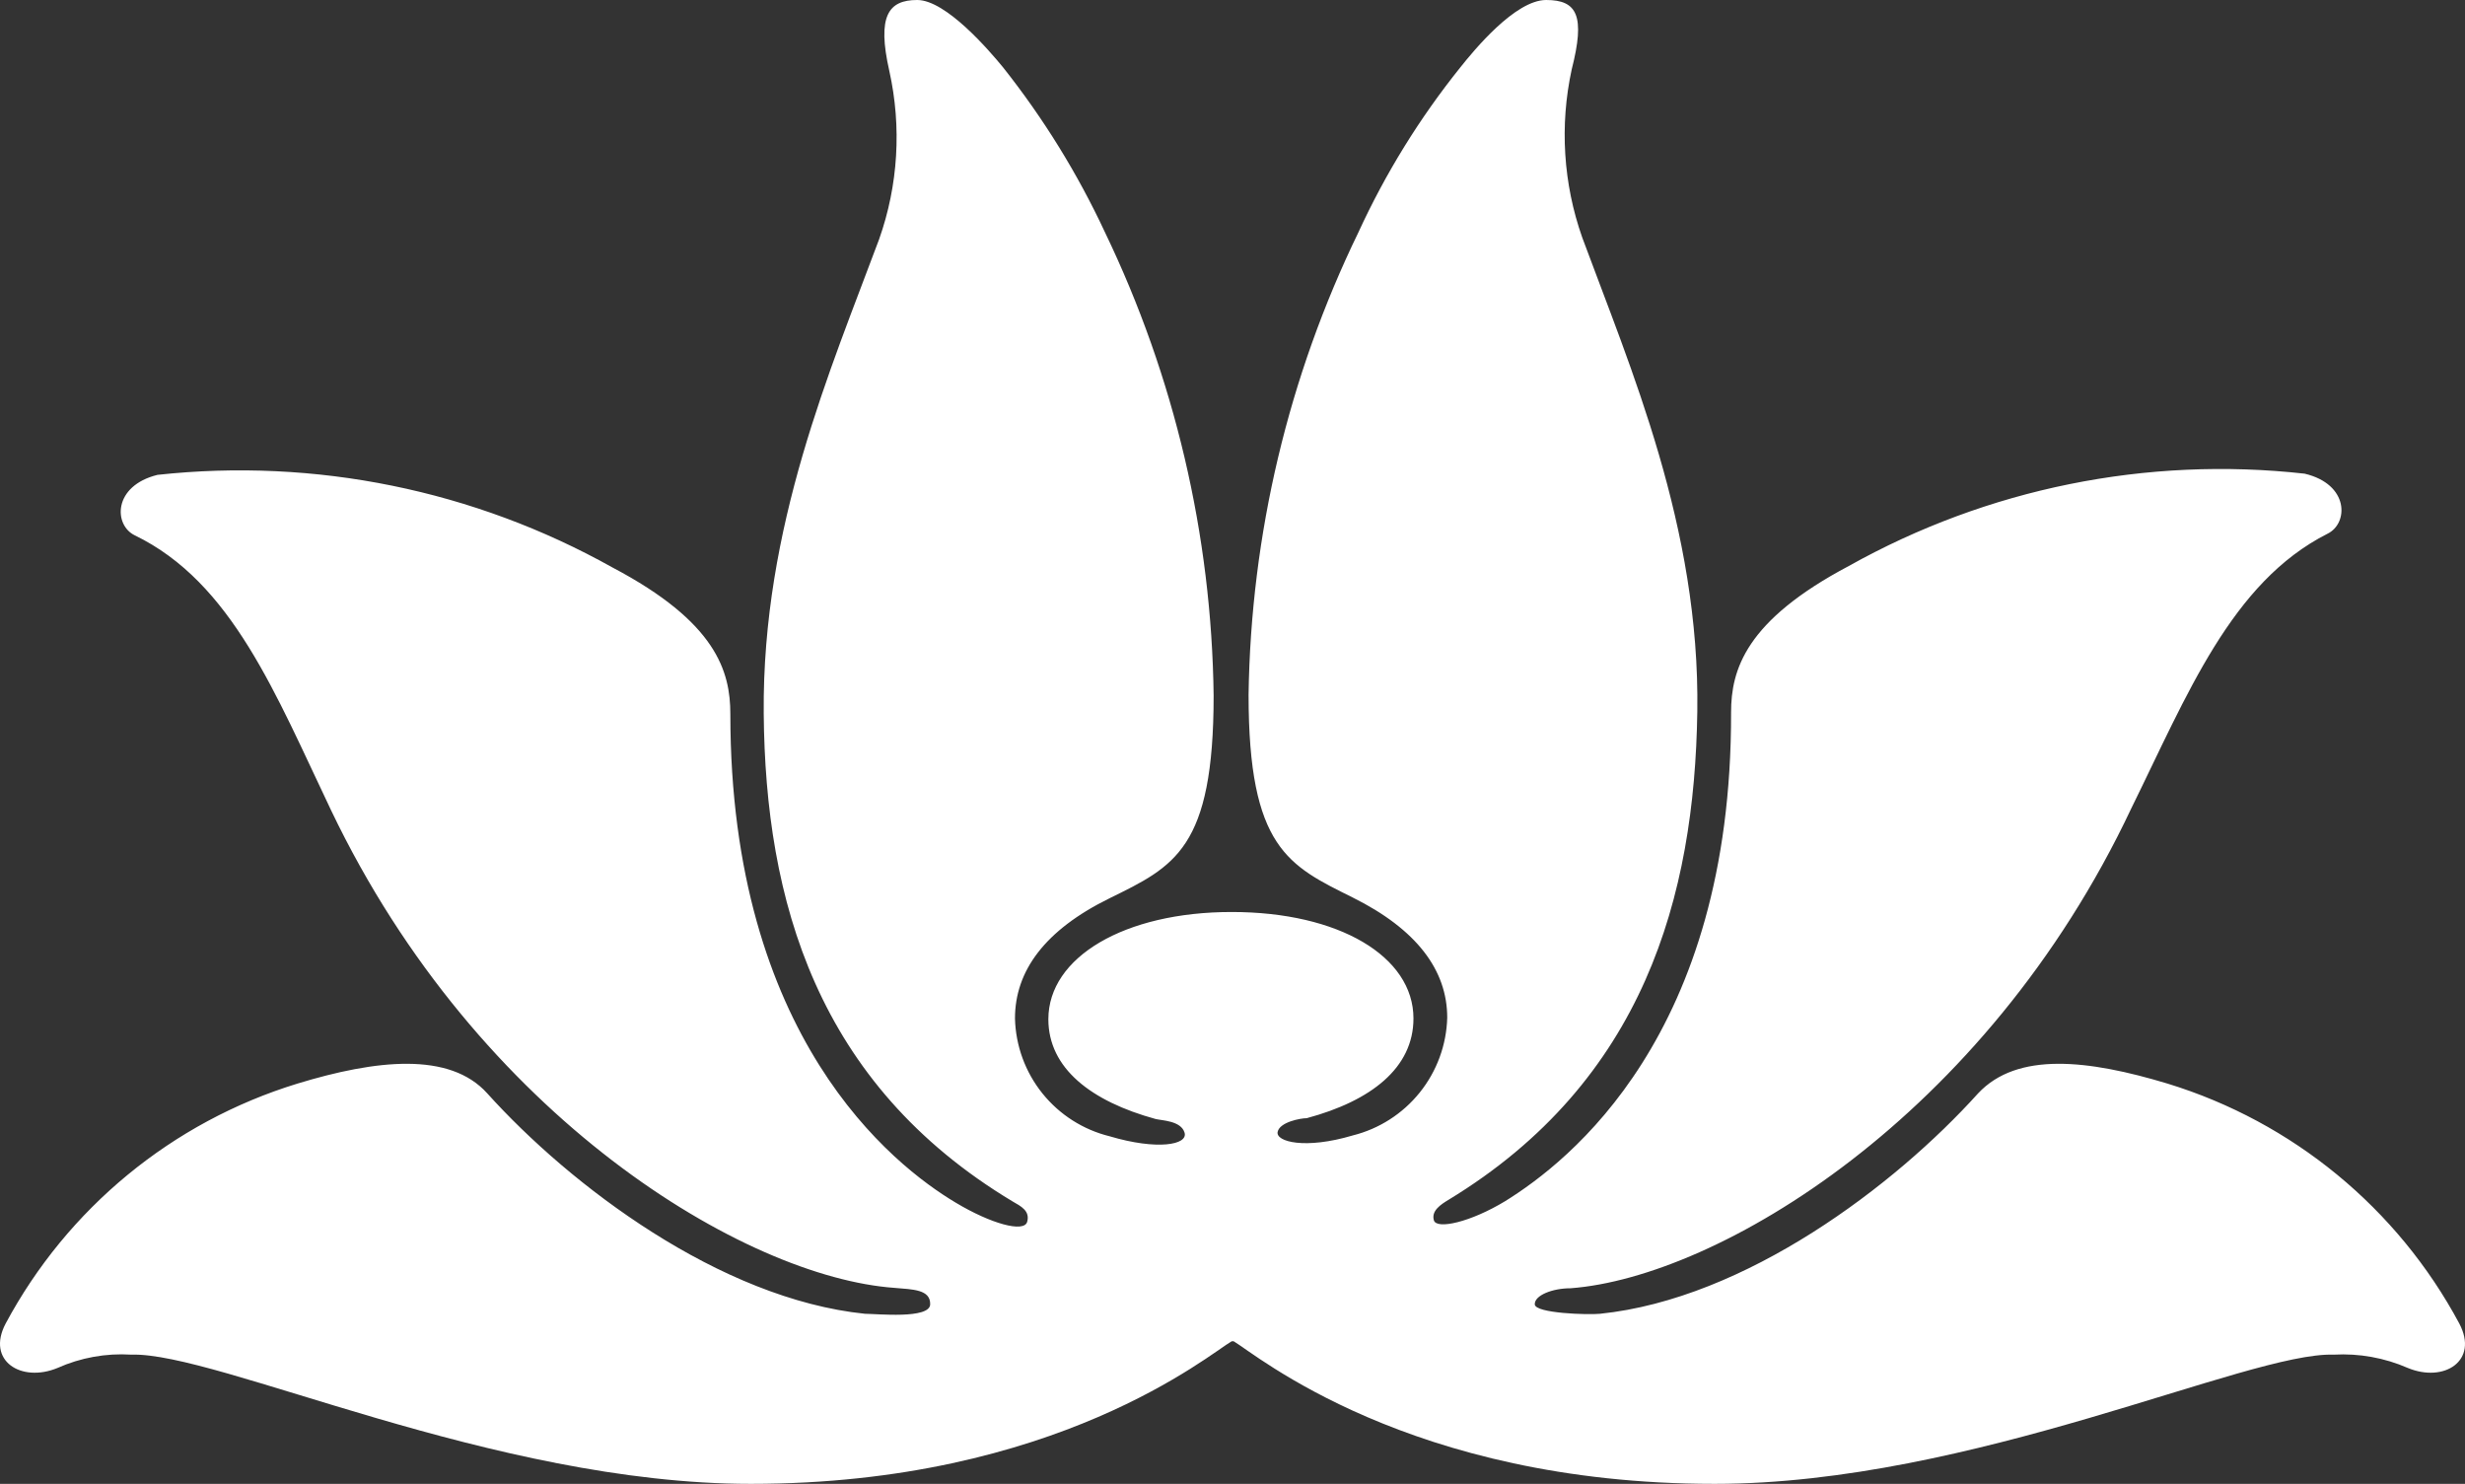 <?xml version="1.0" encoding="UTF-8"?> <svg xmlns="http://www.w3.org/2000/svg" width="206" height="124" viewBox="0 0 206 124" fill="none"><rect x="0" y="0" width="206" height="124" fill="#333333" stroke="none"/><path d="M102.933 112.086C101.128 113.103 88.3 124 62.741 124C41.186 124 18.186 112.972 10.968 113.202C8.852 113.07 6.736 113.453 4.8 114.318C1.782 115.565 -1.171 113.727 0.469 110.609C5.633 100.969 14.395 93.761 24.847 90.555C31.409 88.553 37.577 87.863 40.726 91.375C47.649 99.056 60.149 108.541 72.289 109.788C73.273 109.788 77.702 110.248 77.735 109.001C77.768 107.753 76.292 107.753 74.749 107.622C62.348 106.736 39.972 93.443 27.668 67.711C23.042 58.029 19.4 48.674 11.264 44.736C9.492 43.883 9.426 40.6 13.166 39.681C26.338 38.247 39.63 40.955 51.193 47.427C59.854 51.989 61.035 56.092 61.035 59.67C61.035 86.649 74.585 97.349 79.868 100.5C82.821 102.272 85.577 103.027 85.839 102.108C86.102 101.189 85.314 100.795 84.625 100.401C68.221 90.555 63.955 75.194 63.824 59.604C63.693 44.014 69.402 30.918 73.47 19.988C75.064 15.478 75.36 10.611 74.323 5.941C73.273 1.313 74.257 0 76.653 0C79.048 0 82.657 4.201 83.838 5.645C87.197 9.882 90.049 14.497 92.335 19.398C98.155 31.489 101.257 44.708 101.423 58.127C101.423 70.927 98.142 72.404 92.729 75.063C87.316 77.722 84.822 81.135 84.822 85.106C84.878 87.388 85.682 89.588 87.111 91.367C88.54 93.147 90.514 94.406 92.729 94.953C96.699 96.135 99.291 95.675 98.996 94.657C98.7 93.64 97.06 93.64 96.568 93.509C91.187 92.032 87.611 89.275 87.611 85.172C87.611 79.986 93.976 76.212 102.933 76.212C111.89 76.212 118.123 79.921 118.123 85.106C118.123 89.242 114.58 91.999 109.199 93.443C108.674 93.443 106.935 93.771 106.771 94.592C106.607 95.412 109.068 96.069 113.038 94.887C115.25 94.336 117.221 93.075 118.649 91.296C120.077 89.518 120.884 87.321 120.945 85.041C120.945 81.069 118.386 77.656 113.038 74.997C107.69 72.339 104.343 70.862 104.343 58.061C104.535 44.656 107.672 31.456 113.53 19.398C115.788 14.482 118.642 9.863 122.028 5.645C123.176 4.201 126.621 0 129.213 0C131.805 0 132.494 1.313 131.346 5.809C130.332 10.483 130.638 15.348 132.231 19.857C136.267 30.787 142.074 44.079 141.844 59.473C141.615 74.866 137.415 90.325 121.043 100.27C120.387 100.664 119.6 101.189 119.829 101.977C120.059 102.764 122.881 102.141 125.801 100.368C131.083 97.086 144.732 86.518 144.666 59.538C144.666 55.961 145.88 51.858 154.509 47.296C166.09 40.811 179.41 38.114 192.6 39.583C196.341 40.469 196.275 43.751 194.503 44.605C186.465 48.674 182.79 58.061 178.099 67.58C165.894 93.443 143.518 106.736 131.247 107.655C129.738 107.655 128.229 108.246 128.261 109.001C128.294 109.755 132.724 109.887 133.708 109.788C145.88 108.541 158.38 99.056 165.303 91.375C168.584 87.863 174.523 88.553 181.15 90.555C191.602 93.761 200.364 100.969 205.527 110.609C207.168 113.727 204.248 115.565 201.229 114.318C199.278 113.466 197.154 113.084 195.028 113.202C187.81 112.972 164.844 124 143.288 124C117.73 124 104.868 113.103 103.097 112.086" fill="white"></path></svg> 